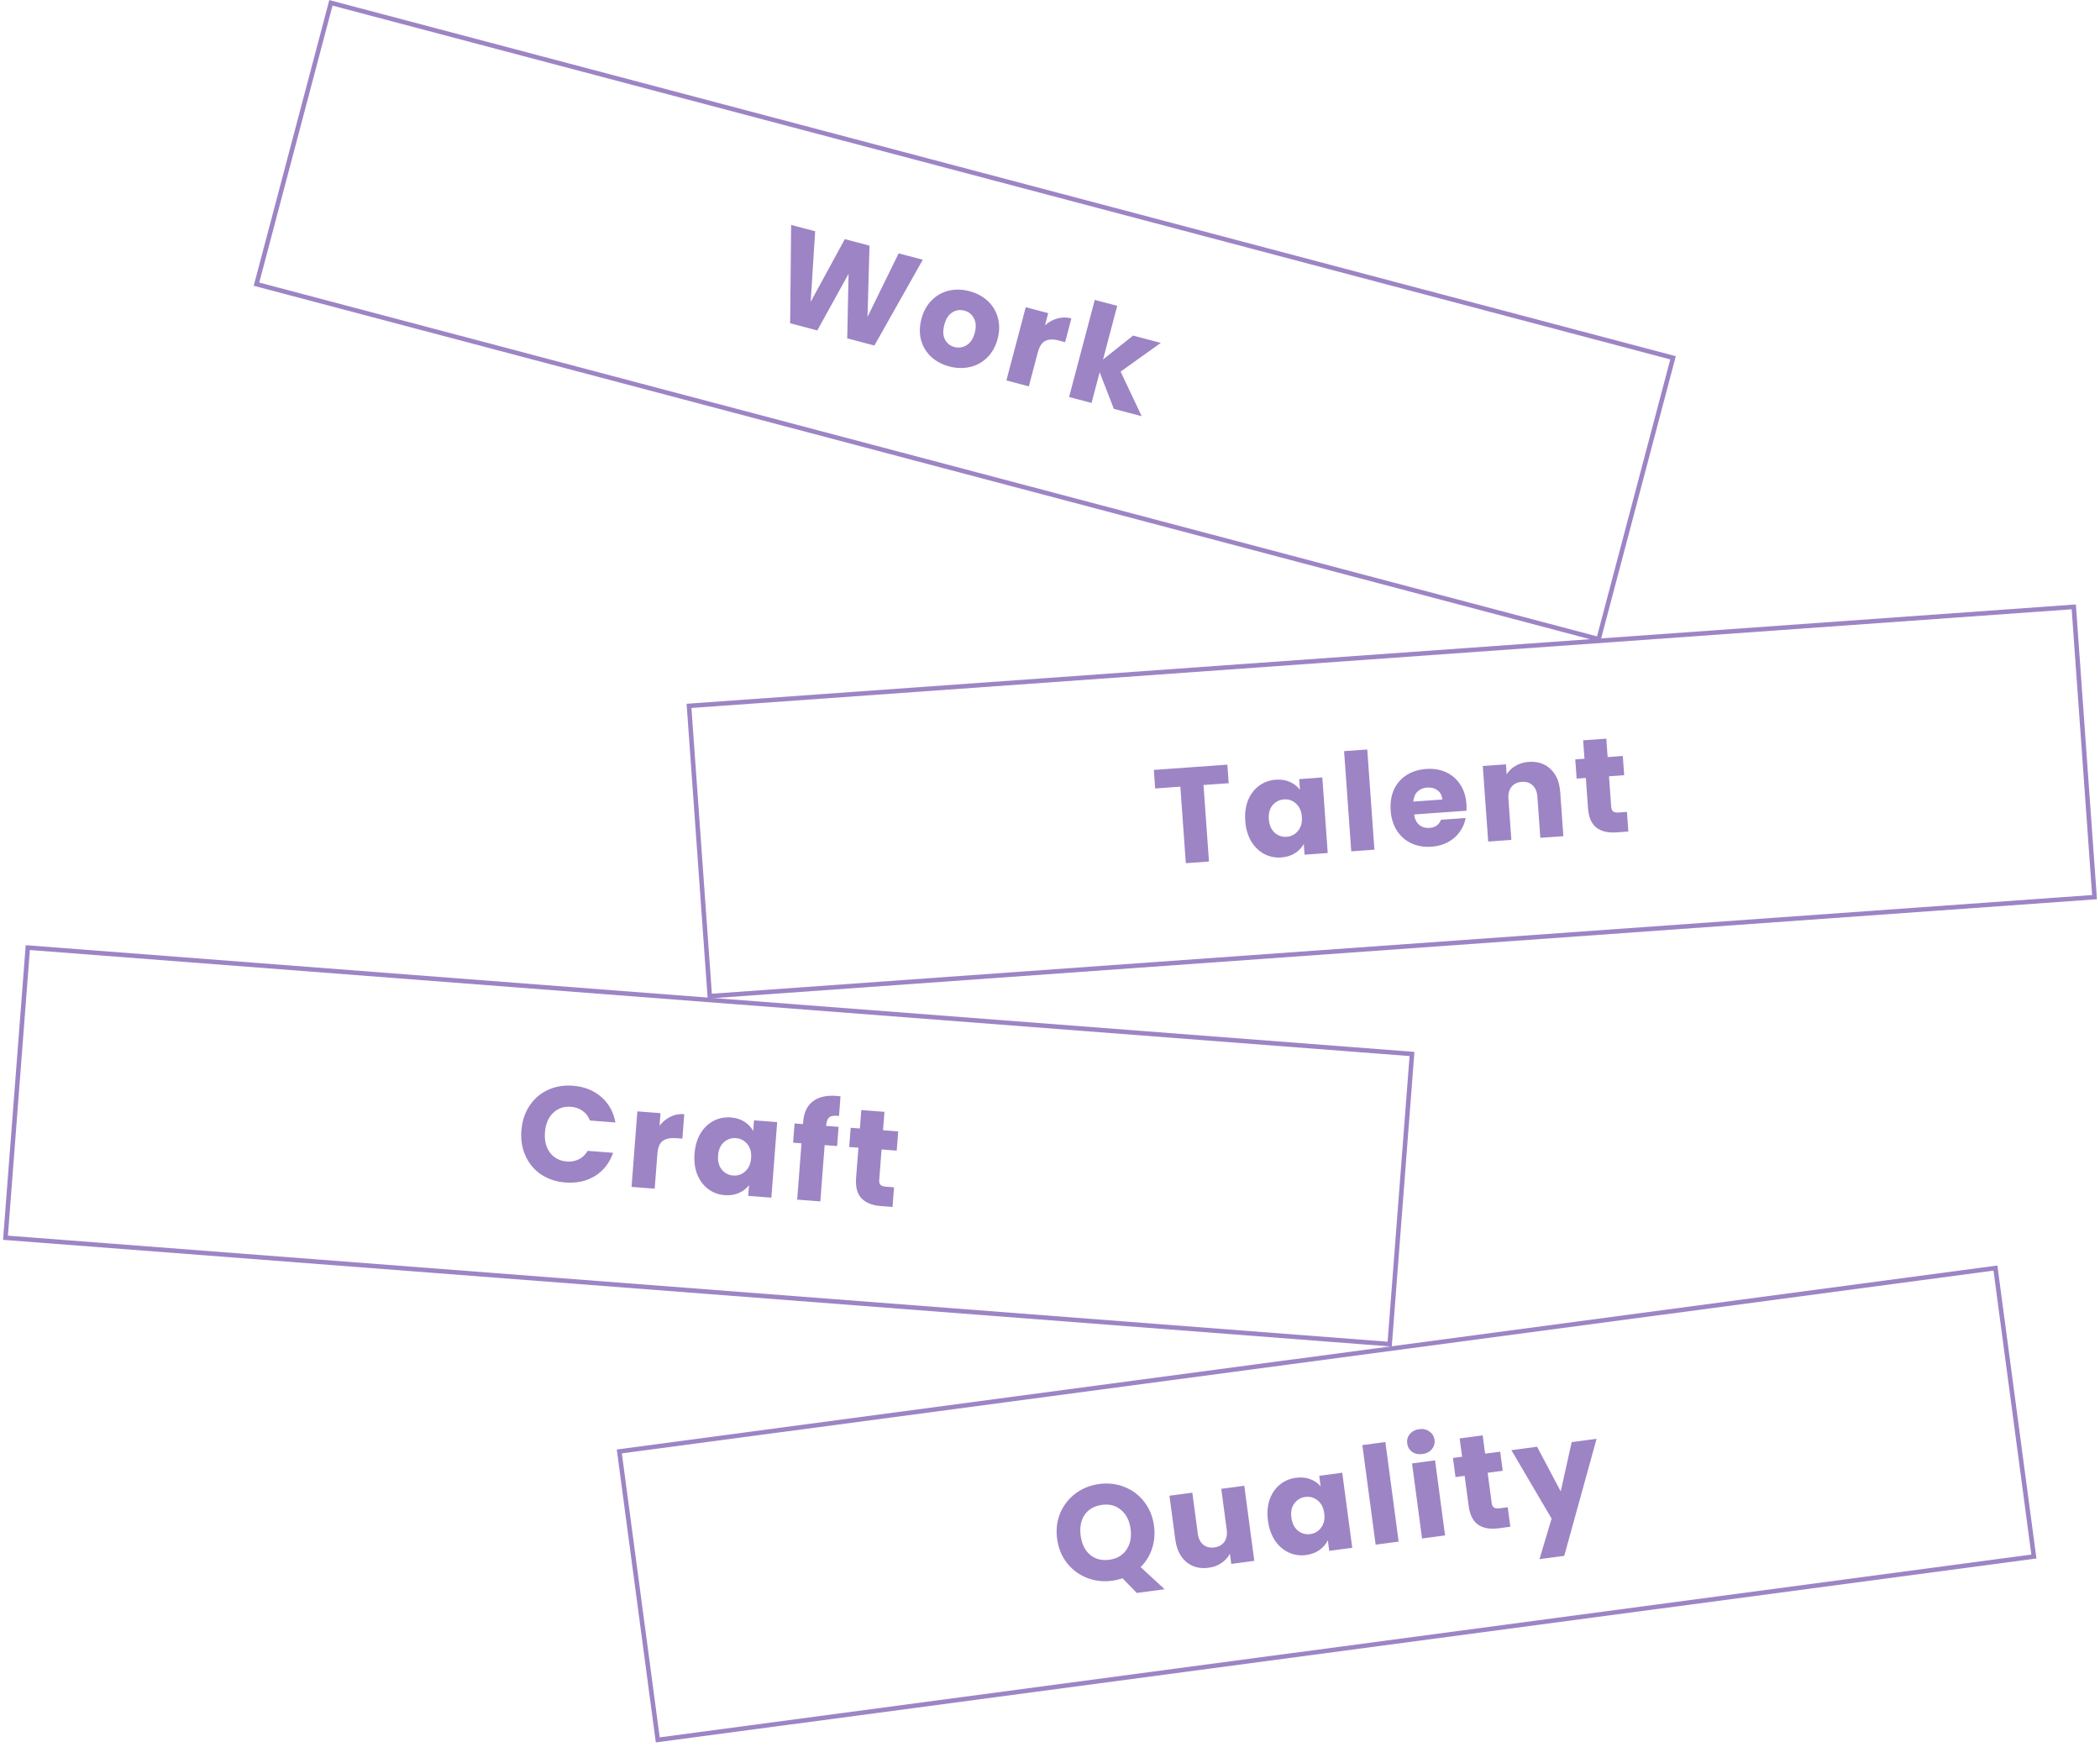 <?xml version="1.0" encoding="UTF-8"?> <svg xmlns="http://www.w3.org/2000/svg" width="464" height="386" viewBox="0 0 464 386" fill="none"><path d="M271.191 168.972L271.484 173.072L265.919 173.47L267.128 190.376L262.011 190.742L260.802 173.835L255.236 174.233L254.943 170.134L271.191 168.972ZM275.141 181.382C275.018 179.666 275.23 178.137 275.775 176.795C276.341 175.451 277.158 174.39 278.225 173.612C279.292 172.834 280.514 172.396 281.89 172.297C283.067 172.213 284.112 172.379 285.024 172.795C285.956 173.21 286.689 173.789 287.223 174.533L287.054 172.169L292.171 171.803L293.365 188.5L288.248 188.866L288.079 186.502C287.636 187.316 286.983 187.994 286.119 188.537C285.276 189.079 284.266 189.392 283.089 189.476C281.732 189.573 280.47 189.312 279.303 188.694C278.135 188.055 277.175 187.111 276.424 185.862C275.691 184.591 275.264 183.098 275.141 181.382ZM287.651 180.517C287.56 179.241 287.129 178.259 286.358 177.572C285.607 176.884 284.723 176.576 283.705 176.649C282.688 176.722 281.846 177.153 281.181 177.942C280.534 178.71 280.256 179.733 280.348 181.01C280.439 182.286 280.861 183.279 281.613 183.987C282.384 184.674 283.278 184.981 284.296 184.908C285.313 184.835 286.145 184.405 286.79 183.617C287.455 182.827 287.743 181.794 287.651 180.517ZM302.097 165.619L303.68 187.763L298.563 188.129L296.98 165.985L302.097 165.619ZM324.008 177.647C324.042 178.126 324.048 178.627 324.025 179.15L312.445 179.978C312.599 181.009 312.985 181.784 313.604 182.301C314.241 182.797 314.988 183.014 315.846 182.953C317.122 182.861 317.972 182.259 318.393 181.146L323.839 180.757C323.639 181.874 323.201 182.898 322.525 183.828C321.87 184.758 321.011 185.511 319.95 186.088C318.888 186.665 317.679 187.002 316.323 187.099C314.687 187.216 313.206 186.971 311.879 186.364C310.552 185.757 309.484 184.831 308.673 183.586C307.862 182.341 307.394 180.85 307.27 179.115C307.146 177.379 307.387 175.838 307.992 174.491C308.618 173.143 309.544 172.074 310.771 171.285C311.997 170.495 313.439 170.041 315.094 169.923C316.71 169.808 318.171 170.044 319.476 170.632C320.782 171.221 321.828 172.118 322.616 173.325C323.424 174.531 323.888 175.971 324.008 177.647ZM318.675 176.675C318.612 175.797 318.263 175.12 317.628 174.644C316.992 174.169 316.225 173.963 315.328 174.027C314.47 174.088 313.76 174.39 313.197 174.931C312.654 175.471 312.346 176.205 312.272 177.133L318.675 176.675ZM337.787 168.361C339.742 168.221 341.344 168.748 342.592 169.942C343.859 171.114 344.572 172.808 344.73 175.022L345.428 184.777L340.341 185.141L339.692 176.074C339.612 174.957 339.261 174.11 338.638 173.533C338.016 172.956 337.215 172.702 336.238 172.772C335.26 172.842 334.504 173.207 333.97 173.867C333.436 174.527 333.209 175.415 333.289 176.532L333.937 185.599L328.82 185.965L327.626 169.268L332.743 168.902L332.901 171.116C333.367 170.341 334.024 169.712 334.872 169.231C335.718 168.729 336.69 168.439 337.787 168.361ZM359.475 179.412L359.786 183.751L357.182 183.937C355.327 184.07 353.849 183.724 352.747 182.901C351.644 182.057 351.019 180.608 350.872 178.553L350.397 171.91L348.362 172.056L348.059 167.807L350.093 167.661L349.802 163.591L354.919 163.226L355.21 167.295L358.562 167.055L358.866 171.305L355.514 171.544L355.994 178.247C356.029 178.746 356.175 179.096 356.43 179.299C356.685 179.501 357.092 179.582 357.65 179.542L359.475 179.412Z" fill="#9D84C5"></path><rect x="152.24" y="155.983" width="306.747" height="64.305" transform="rotate(-4.09 152.24 155.983)" stroke="#9D84C5"></rect><path d="M115.204 249.816C115.364 247.742 115.954 245.932 116.976 244.386C117.999 242.819 119.342 241.649 121.007 240.874C122.692 240.081 124.552 239.763 126.586 239.919C129.079 240.111 131.162 240.933 132.836 242.385C134.509 243.838 135.558 245.724 135.981 248.043L130.358 247.611C130.007 246.701 129.46 245.987 128.717 245.469C127.995 244.952 127.145 244.656 126.168 244.581C124.592 244.46 123.274 244.91 122.213 245.932C121.151 246.953 120.55 248.381 120.409 250.216C120.268 252.05 120.644 253.554 121.537 254.726C122.429 255.897 123.664 256.544 125.239 256.665C126.216 256.74 127.101 256.577 127.894 256.177C128.707 255.778 129.357 255.156 129.843 254.311L135.466 254.743C134.693 256.97 133.369 258.674 131.493 259.854C129.619 261.013 127.435 261.498 124.942 261.306C122.908 261.15 121.118 260.561 119.572 259.539C118.047 258.499 116.898 257.137 116.125 255.453C115.352 253.769 115.045 251.89 115.204 249.816ZM145.726 248.762C146.395 247.891 147.198 247.23 148.135 246.781C149.074 246.311 150.092 246.119 151.189 246.203L150.772 251.617L149.367 251.509C148.09 251.411 147.112 251.616 146.431 252.126C145.751 252.615 145.359 253.548 145.253 254.924L144.657 262.671L139.542 262.278L140.825 245.587L145.94 245.98L145.726 248.762ZM153.459 254.923C153.591 253.208 154.026 251.727 154.763 250.479C155.521 249.234 156.485 248.305 157.655 247.693C158.826 247.081 160.099 246.828 161.475 246.933C162.651 247.024 163.66 247.342 164.501 247.888C165.361 248.436 166.001 249.117 166.42 249.931L166.601 247.568L171.716 247.961L170.433 264.652L165.318 264.259L165.5 261.896C164.942 262.635 164.196 263.21 163.261 263.619C162.347 264.031 161.302 264.191 160.125 264.1C158.769 263.996 157.56 263.552 156.497 262.768C155.435 261.965 154.625 260.89 154.067 259.543C153.53 258.178 153.327 256.638 153.459 254.923ZM165.96 255.914C166.058 254.637 165.776 253.603 165.115 252.81C164.474 252.018 163.645 251.583 162.628 251.505C161.611 251.427 160.715 251.729 159.941 252.412C159.187 253.076 158.762 254.046 158.664 255.323C158.566 256.599 158.836 257.643 159.476 258.454C160.137 259.247 160.976 259.683 161.993 259.761C163.01 259.839 163.896 259.536 164.651 258.852C165.425 258.169 165.862 257.19 165.96 255.914ZM184.961 253.252L182.209 253.04L181.253 265.484L176.138 265.091L177.094 252.647L175.24 252.505L175.566 248.257L177.421 248.4L177.458 247.921C177.615 245.867 178.323 244.357 179.581 243.391C180.84 242.404 182.607 241.998 184.88 242.173C185.259 242.202 185.537 242.234 185.715 242.267L185.382 246.605C184.409 246.47 183.71 246.556 183.286 246.865C182.861 247.173 182.615 247.766 182.547 248.643L182.536 248.793L185.288 249.004L184.961 253.252ZM197.54 262.373L197.206 266.71L194.604 266.51C192.749 266.367 191.338 265.808 190.37 264.83C189.404 263.833 188.999 262.308 189.157 260.254L189.668 253.614L187.634 253.457L187.96 249.21L189.994 249.366L190.307 245.298L195.422 245.691L195.109 249.759L198.459 250.017L198.133 254.264L194.783 254.007L194.268 260.707C194.229 261.206 194.321 261.574 194.544 261.811C194.766 262.049 195.157 262.19 195.715 262.232L197.54 262.373Z" fill="#9D84C5"></path><rect x="6.139" y="209.399" width="306.747" height="64.305" transform="rotate(4.395 6.139 209.399)" stroke="#9D84C5"></rect><path d="M251.176 352.005L248.02 348.763C247.249 349.028 246.486 349.21 245.733 349.31C243.77 349.572 241.905 349.356 240.138 348.664C238.391 347.968 236.923 346.873 235.735 345.376C234.564 343.858 233.843 342.078 233.571 340.036C233.299 337.994 233.53 336.096 234.265 334.344C235.02 332.589 236.149 331.147 237.653 330.018C239.177 328.887 240.921 328.191 242.883 327.929C244.846 327.668 246.701 327.885 248.448 328.58C250.215 329.273 251.673 330.37 252.821 331.871C253.989 333.37 254.709 335.14 254.982 337.182C255.219 338.966 255.071 340.651 254.535 342.235C254.017 343.798 253.178 345.15 252.019 346.293L257.332 351.184L251.176 352.005ZM238.775 339.342C239.021 341.186 239.713 342.597 240.852 343.575C242.009 344.53 243.429 344.896 245.114 344.671C246.78 344.449 248.034 343.717 248.877 342.475C249.74 341.23 250.05 339.696 249.807 337.872C249.562 336.028 248.861 334.628 247.704 333.673C246.565 332.695 245.163 332.317 243.497 332.539C241.812 332.763 240.537 333.488 239.671 334.713C238.825 335.936 238.526 337.479 238.775 339.342ZM274.928 328.32L277.14 344.913L272.055 345.591L271.753 343.331C271.336 344.133 270.711 344.821 269.88 345.396C269.066 345.949 268.123 346.296 267.053 346.439C265.784 346.608 264.627 346.48 263.581 346.054C262.533 345.608 261.67 344.886 260.993 343.887C260.315 342.888 259.879 341.665 259.686 340.217L258.394 330.523L263.45 329.849L264.65 338.86C264.798 339.97 265.201 340.794 265.858 341.332C266.514 341.87 267.329 342.074 268.3 341.945C269.291 341.812 270.033 341.401 270.526 340.71C271.019 340.018 271.192 339.118 271.044 338.008L269.843 328.997L274.928 328.32ZM280.158 336.036C279.931 334.331 280.049 332.792 280.511 331.419C280.994 330.043 281.744 328.935 282.762 328.093C283.779 327.251 284.972 326.739 286.34 326.557C287.51 326.401 288.562 326.503 289.498 326.862C290.454 327.219 291.221 327.752 291.8 328.462L291.487 326.113L296.572 325.435L298.783 342.029L293.698 342.706L293.385 340.357C292.992 341.196 292.382 341.913 291.553 342.508C290.744 343.1 289.755 343.474 288.585 343.63C287.237 343.809 285.962 343.626 284.759 343.08C283.554 342.515 282.538 341.631 281.712 340.43C280.903 339.206 280.385 337.741 280.158 336.036ZM292.592 334.41C292.423 333.141 291.933 332.187 291.122 331.549C290.33 330.908 289.429 330.655 288.418 330.789C287.406 330.924 286.593 331.406 285.977 332.234C285.378 333.041 285.163 334.078 285.333 335.347C285.502 336.616 285.983 337.58 286.778 338.241C287.589 338.88 288.5 339.131 289.511 338.997C290.522 338.862 291.326 338.382 291.922 337.556C292.538 336.727 292.761 335.678 292.592 334.41ZM306.101 318.657L309.034 340.662L303.949 341.34L301.016 319.335L306.101 318.657ZM314.322 321.314C313.43 321.433 312.662 321.273 312.018 320.834C311.392 320.373 311.027 319.756 310.924 318.983C310.818 318.19 311.009 317.499 311.495 316.909C311.999 316.297 312.697 315.932 313.589 315.813C314.461 315.697 315.21 315.869 315.837 316.331C316.48 316.769 316.855 317.385 316.961 318.178C317.064 318.951 316.863 319.644 316.36 320.256C315.873 320.845 315.194 321.198 314.322 321.314ZM317.079 322.702L319.291 339.296L314.206 339.973L311.994 323.38L317.079 322.702ZM333.136 333.062L333.711 337.374L331.124 337.719C329.28 337.964 327.783 337.71 326.634 336.955C325.481 336.18 324.769 334.772 324.497 332.73L323.617 326.129L321.595 326.398L321.032 322.175L323.054 321.906L322.515 317.862L327.6 317.184L328.139 321.228L331.47 320.784L332.033 325.007L328.702 325.451L329.59 332.112C329.656 332.608 329.822 332.949 330.089 333.135C330.356 333.321 330.767 333.378 331.322 333.304L333.136 333.062ZM352.769 317.946L345.623 343.807L340.151 344.536L342.832 335.583L333.945 320.455L339.625 319.698L344.844 329.565L347.268 318.679L352.769 317.946Z" fill="#9D84C5"></path><rect x="136.839" y="320.735" width="306.747" height="64.305" transform="rotate(-7.591 136.839 320.735)" stroke="#9D84C5"></rect><path d="M203.894 57.397L193.201 76.353L187.198 74.765L187.493 60.507L180.585 73.016L174.582 71.428L174.804 49.703L180.112 51.107L179.121 66.702L186.666 52.84L192.119 54.282L191.679 70.023L198.557 55.986L203.894 57.397ZM209.751 80.979C208.166 80.559 206.825 79.843 205.727 78.828C204.65 77.819 203.91 76.589 203.507 75.138C203.124 73.692 203.155 72.128 203.6 70.446C204.04 68.783 204.794 67.42 205.861 66.358C206.933 65.276 208.197 64.566 209.652 64.226C211.107 63.887 212.627 63.927 214.213 64.347C215.798 64.766 217.139 65.483 218.237 66.497C219.334 67.511 220.081 68.754 220.478 70.224C220.88 71.675 220.862 73.232 220.422 74.895C219.982 76.558 219.216 77.928 218.125 79.004C217.057 80.067 215.787 80.765 214.312 81.099C212.857 81.438 211.337 81.398 209.751 80.979ZM210.887 76.686C211.834 76.937 212.729 76.801 213.57 76.279C214.431 75.762 215.033 74.856 215.375 73.56C215.718 72.265 215.653 71.182 215.179 70.312C214.725 69.447 214.025 68.89 213.077 68.639C212.111 68.383 211.216 68.519 210.394 69.046C209.577 69.554 208.994 70.466 208.647 71.781C208.304 73.076 208.35 74.153 208.785 75.013C209.239 75.878 209.939 76.436 210.887 76.686ZM230.889 71.892C231.705 71.156 232.614 70.652 233.617 70.379C234.625 70.087 235.661 70.082 236.724 70.363L235.336 75.612L233.973 75.252C232.735 74.925 231.735 74.95 230.973 75.328C230.217 75.686 229.662 76.532 229.309 77.866L227.322 85.378L222.363 84.066L226.643 67.883L231.603 69.195L230.889 71.892ZM246.108 90.347L242.973 82.256L241.178 89.043L236.218 87.731L241.895 66.269L246.854 67.581L243.717 79.443L250.36 74.156L256.479 75.775L247.603 82.115L252.257 91.973L246.108 90.347Z" fill="#9D84C5"></path><rect x="73.115" y="0.628" width="306.747" height="64.305" transform="rotate(14.816 73.115 0.628)" stroke="#9D84C5"></rect></svg> 